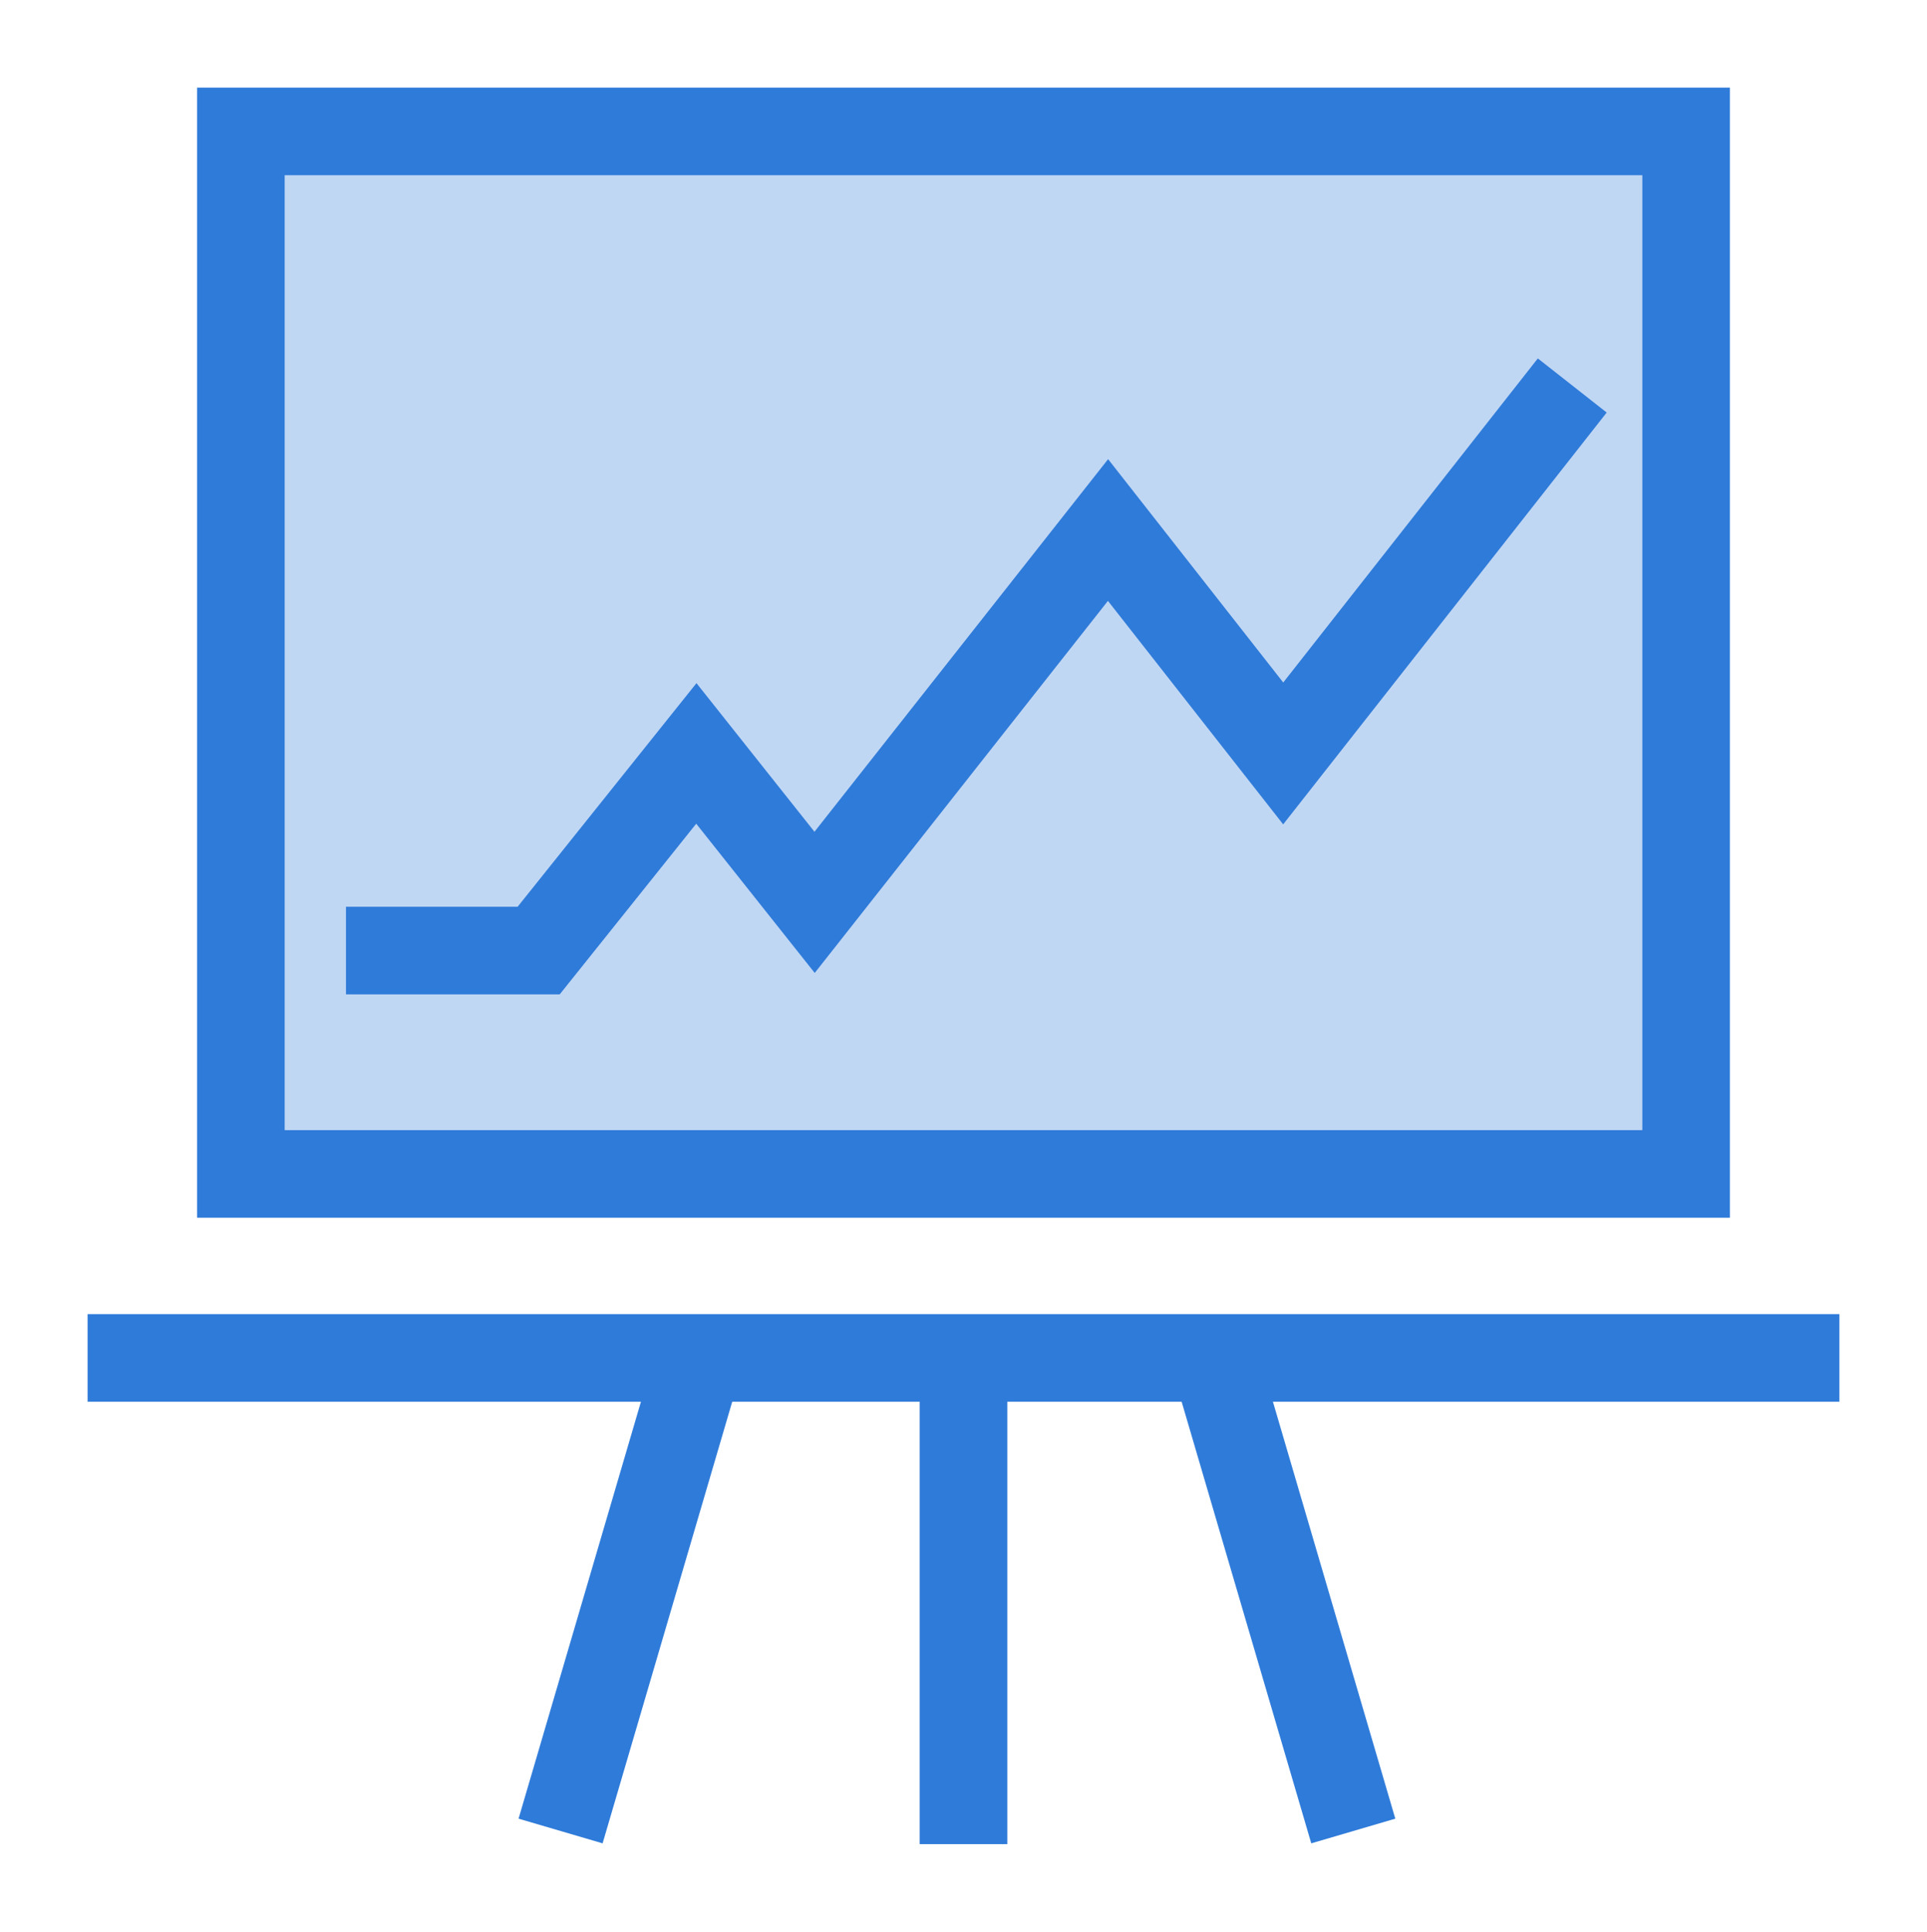 <?xml version="1.0" encoding="utf-8"?>
<!-- Generator: Adobe Illustrator 21.0.0, SVG Export Plug-In . SVG Version: 6.00 Build 0)  -->
<svg version="1.1" id="Layer_1" xmlns="http://www.w3.org/2000/svg" xmlns:xlink="http://www.w3.org/1999/xlink" x="0px" y="0px"
	 viewBox="0 0 44 44.1" style="enable-background:new 0 0 44 44.1;" xml:space="preserve">
<style type="text/css">
	.st0{fill:#C0D7F4;stroke:#2F7BD9;stroke-width:2;stroke-miterlimit:10;}
	.st1{fill:none;stroke:#2F7BD9;stroke-width:2;stroke-miterlimit:10;}
	.st2{fill:#2F7BD9;}
	.st3{fill:#C0D7F4;}
</style>
<g>
	<rect x="5.5" y="3" class="st0" width="33" height="23.8"/>
	<polyline class="st1" points="7.9,21.7 12.3,21.7 15.9,17.2 18.6,20.6 25.3,12.1 29.3,17.2 35.9,8.8 	"/>
	<line class="st1" x1="2" y1="31" x2="42" y2="31"/>
	<line class="st1" x1="22" y1="31" x2="22" y2="42.1"/>
	<line class="st1" x1="16" y1="30.9" x2="12.8" y2="41.8"/>
	<line class="st1" x1="27.7" y1="30.9" x2="30.9" y2="41.8"/>
</g>
</svg>
